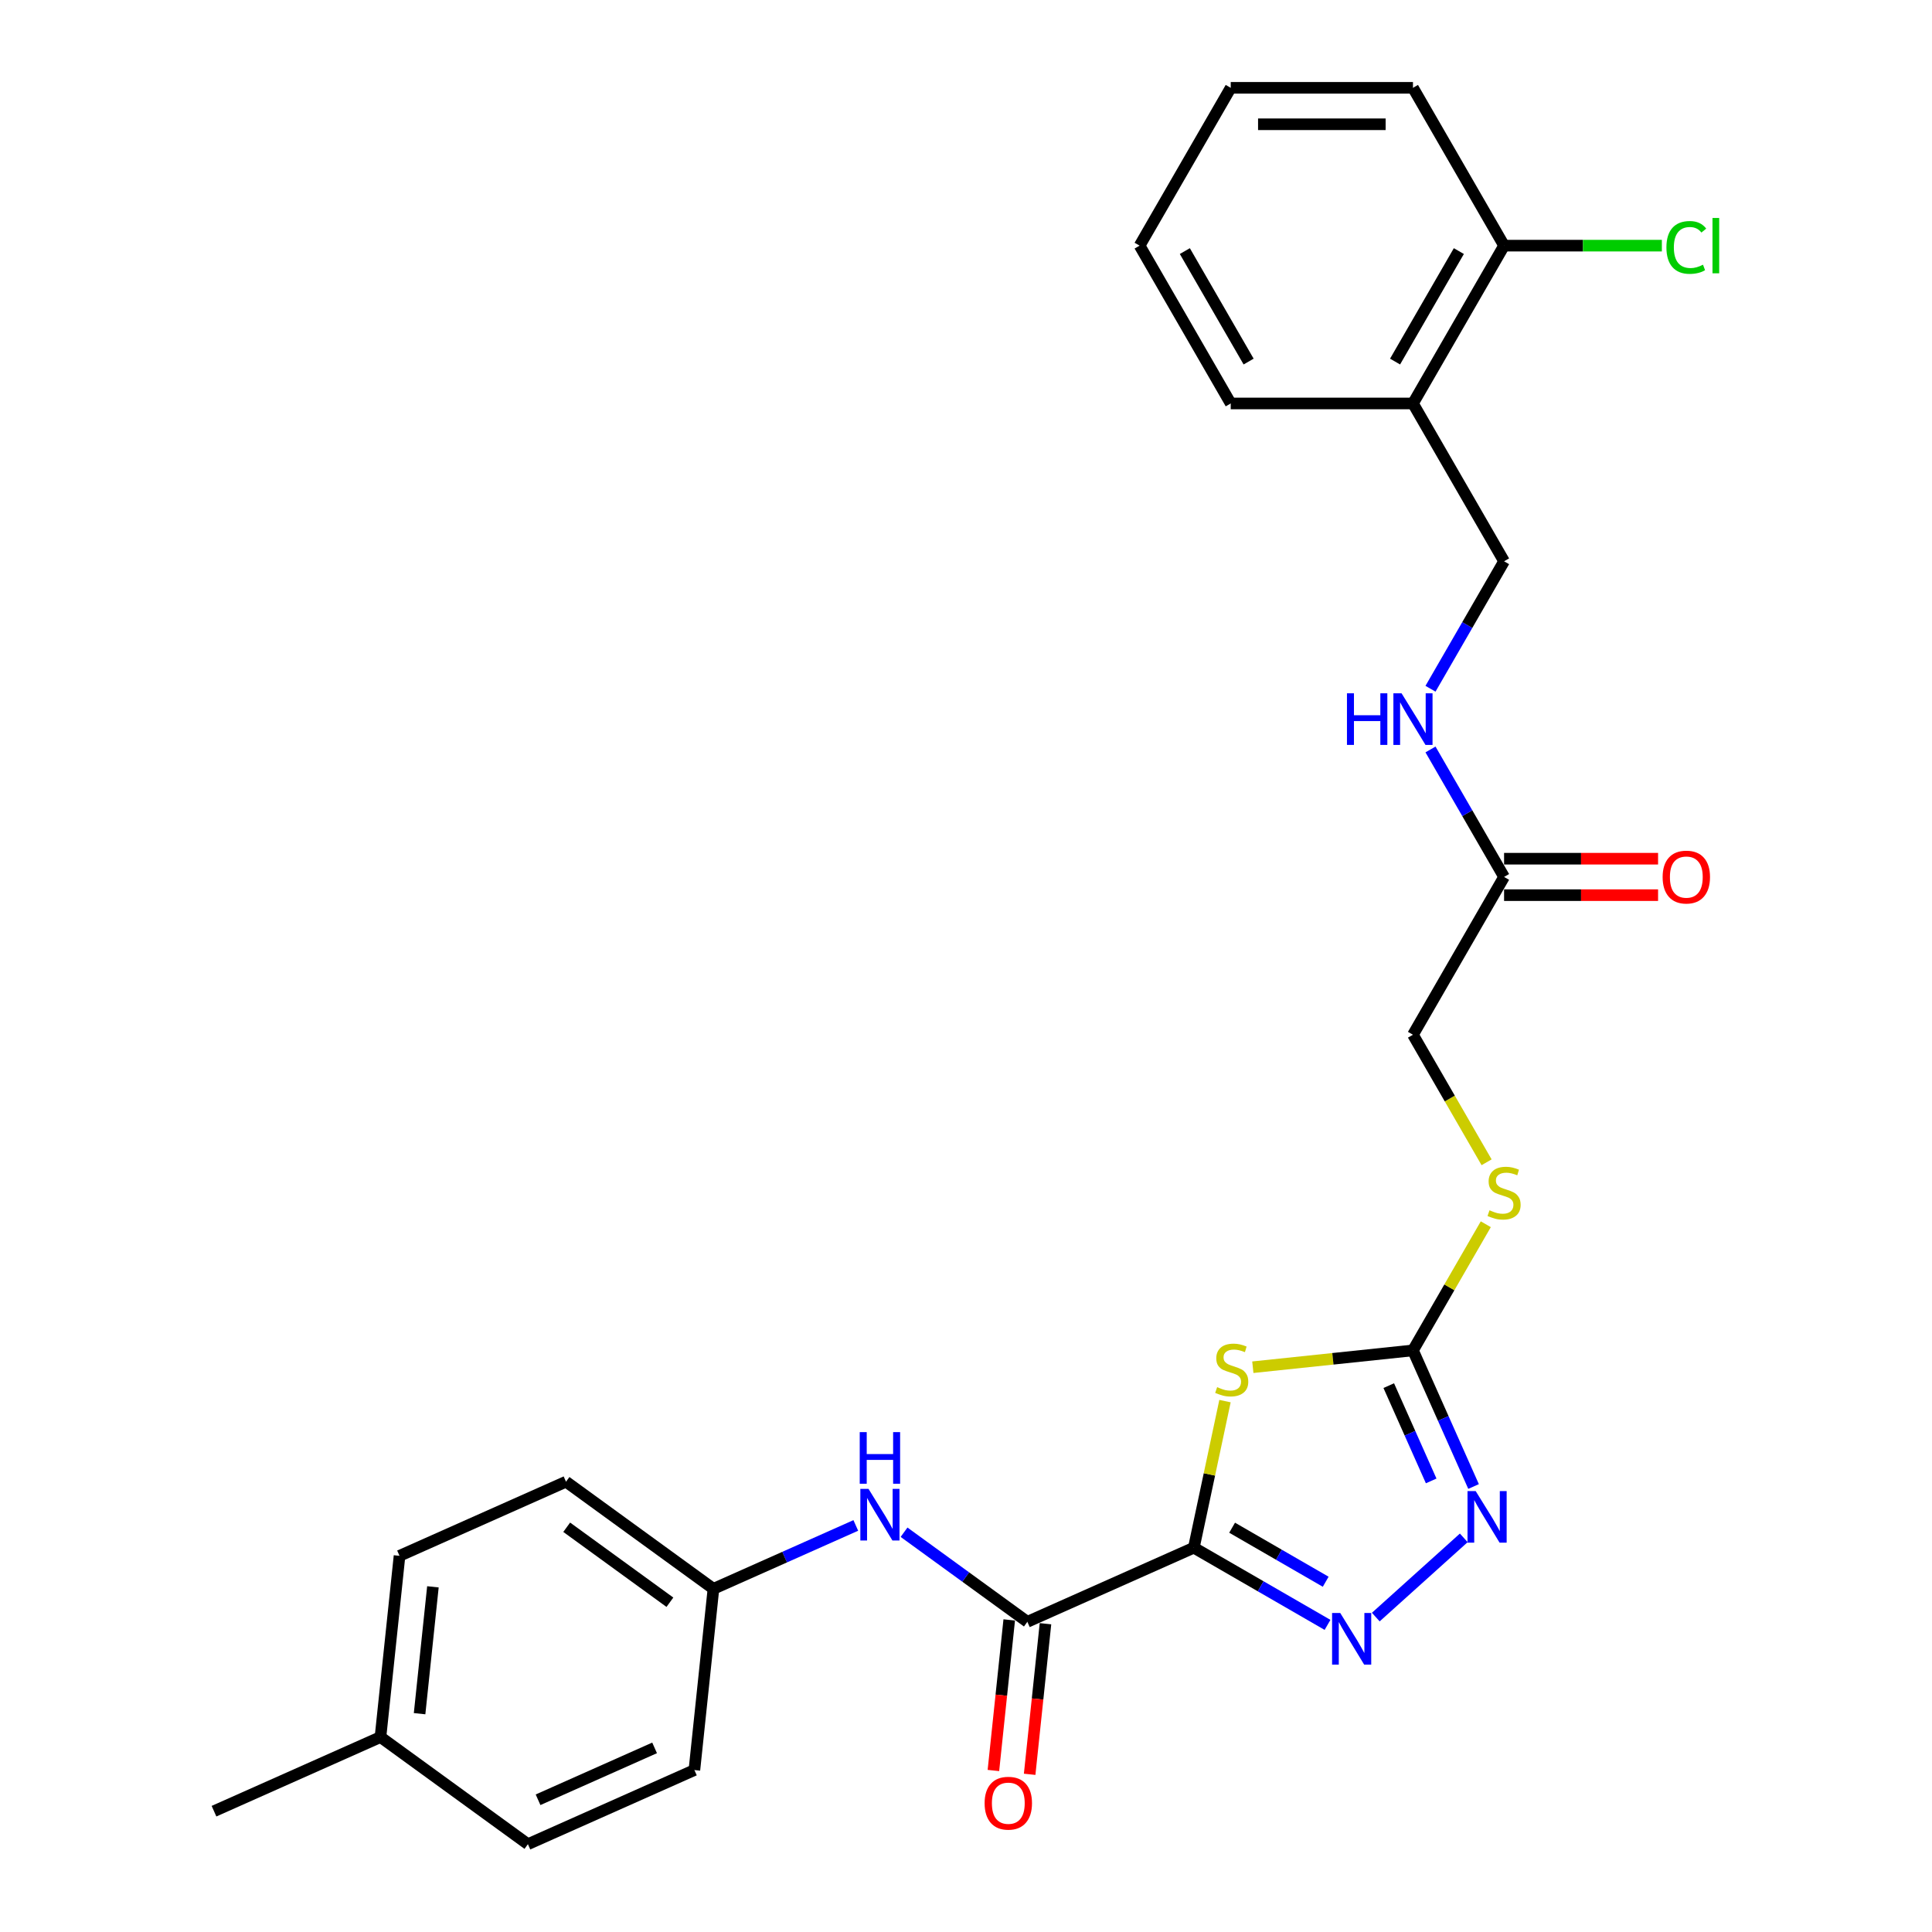 <?xml version='1.0' encoding='iso-8859-1'?>
<svg version='1.1' baseProfile='full'
              xmlns='http://www.w3.org/2000/svg'
                      xmlns:rdkit='http://www.rdkit.org/xml'
                      xmlns:xlink='http://www.w3.org/1999/xlink'
                  xml:space='preserve'
width='1000px' height='1000px' viewBox='0 0 1000 1000'>
<!-- END OF HEADER -->
<rect style='opacity:1.0;fill:#FFFFFF;stroke:none' width='1000' height='1000' x='0' y='0'> </rect>
<path class='bond-0' d='M 617.928,801.083 L 625.991,763.148' style='fill:none;fill-rule:evenodd;stroke:#000000;stroke-width:6px;stroke-linecap:butt;stroke-linejoin:miter;stroke-opacity:1' />
<path class='bond-0' d='M 625.991,763.148 L 634.054,725.213' style='fill:none;fill-rule:evenodd;stroke:#CCCC00;stroke-width:6px;stroke-linecap:butt;stroke-linejoin:miter;stroke-opacity:1' />
<path class='bond-1' d='M 617.928,801.083 L 652.527,821.059' style='fill:none;fill-rule:evenodd;stroke:#000000;stroke-width:6px;stroke-linecap:butt;stroke-linejoin:miter;stroke-opacity:1' />
<path class='bond-1' d='M 652.527,821.059 L 687.127,841.036' style='fill:none;fill-rule:evenodd;stroke:#0000FF;stroke-width:6px;stroke-linecap:butt;stroke-linejoin:miter;stroke-opacity:1' />
<path class='bond-1' d='M 637.74,790.738 L 661.96,804.722' style='fill:none;fill-rule:evenodd;stroke:#000000;stroke-width:6px;stroke-linecap:butt;stroke-linejoin:miter;stroke-opacity:1' />
<path class='bond-1' d='M 661.96,804.722 L 686.18,818.705' style='fill:none;fill-rule:evenodd;stroke:#0000FF;stroke-width:6px;stroke-linecap:butt;stroke-linejoin:miter;stroke-opacity:1' />
<path class='bond-4' d='M 617.928,801.083 L 531.757,839.449' style='fill:none;fill-rule:evenodd;stroke:#000000;stroke-width:6px;stroke-linecap:butt;stroke-linejoin:miter;stroke-opacity:1' />
<path class='bond-2' d='M 648.462,707.671 L 689.905,703.315' style='fill:none;fill-rule:evenodd;stroke:#CCCC00;stroke-width:6px;stroke-linecap:butt;stroke-linejoin:miter;stroke-opacity:1' />
<path class='bond-2' d='M 689.905,703.315 L 731.348,698.959' style='fill:none;fill-rule:evenodd;stroke:#000000;stroke-width:6px;stroke-linecap:butt;stroke-linejoin:miter;stroke-opacity:1' />
<path class='bond-3' d='M 712.104,837.001 L 757.645,795.996' style='fill:none;fill-rule:evenodd;stroke:#0000FF;stroke-width:6px;stroke-linecap:butt;stroke-linejoin:miter;stroke-opacity:1' />
<path class='bond-8' d='M 731.348,698.959 L 750.196,666.312' style='fill:none;fill-rule:evenodd;stroke:#000000;stroke-width:6px;stroke-linecap:butt;stroke-linejoin:miter;stroke-opacity:1' />
<path class='bond-8' d='M 750.196,666.312 L 769.045,633.665' style='fill:none;fill-rule:evenodd;stroke:#CCCC00;stroke-width:6px;stroke-linecap:butt;stroke-linejoin:miter;stroke-opacity:1' />
<path class='bond-27' d='M 731.348,698.959 L 747.032,734.187' style='fill:none;fill-rule:evenodd;stroke:#000000;stroke-width:6px;stroke-linecap:butt;stroke-linejoin:miter;stroke-opacity:1' />
<path class='bond-27' d='M 747.032,734.187 L 762.716,769.415' style='fill:none;fill-rule:evenodd;stroke:#0000FF;stroke-width:6px;stroke-linecap:butt;stroke-linejoin:miter;stroke-opacity:1' />
<path class='bond-27' d='M 718.819,717.201 L 729.798,741.861' style='fill:none;fill-rule:evenodd;stroke:#000000;stroke-width:6px;stroke-linecap:butt;stroke-linejoin:miter;stroke-opacity:1' />
<path class='bond-27' d='M 729.798,741.861 L 740.777,766.52' style='fill:none;fill-rule:evenodd;stroke:#0000FF;stroke-width:6px;stroke-linecap:butt;stroke-linejoin:miter;stroke-opacity:1' />
<path class='bond-5' d='M 531.757,839.449 L 499.846,816.264' style='fill:none;fill-rule:evenodd;stroke:#000000;stroke-width:6px;stroke-linecap:butt;stroke-linejoin:miter;stroke-opacity:1' />
<path class='bond-5' d='M 499.846,816.264 L 467.935,793.079' style='fill:none;fill-rule:evenodd;stroke:#0000FF;stroke-width:6px;stroke-linecap:butt;stroke-linejoin:miter;stroke-opacity:1' />
<path class='bond-10' d='M 522.376,838.463 L 518.28,877.434' style='fill:none;fill-rule:evenodd;stroke:#000000;stroke-width:6px;stroke-linecap:butt;stroke-linejoin:miter;stroke-opacity:1' />
<path class='bond-10' d='M 518.28,877.434 L 514.184,916.406' style='fill:none;fill-rule:evenodd;stroke:#FF0000;stroke-width:6px;stroke-linecap:butt;stroke-linejoin:miter;stroke-opacity:1' />
<path class='bond-10' d='M 541.138,840.435 L 537.042,879.406' style='fill:none;fill-rule:evenodd;stroke:#000000;stroke-width:6px;stroke-linecap:butt;stroke-linejoin:miter;stroke-opacity:1' />
<path class='bond-10' d='M 537.042,879.406 L 532.946,918.378' style='fill:none;fill-rule:evenodd;stroke:#FF0000;stroke-width:6px;stroke-linecap:butt;stroke-linejoin:miter;stroke-opacity:1' />
<path class='bond-14' d='M 442.958,789.566 L 406.117,805.969' style='fill:none;fill-rule:evenodd;stroke:#0000FF;stroke-width:6px;stroke-linecap:butt;stroke-linejoin:miter;stroke-opacity:1' />
<path class='bond-14' d='M 406.117,805.969 L 369.276,822.371' style='fill:none;fill-rule:evenodd;stroke:#000000;stroke-width:6px;stroke-linecap:butt;stroke-linejoin:miter;stroke-opacity:1' />
<path class='bond-6' d='M 778.51,453.895 L 731.348,535.583' style='fill:none;fill-rule:evenodd;stroke:#000000;stroke-width:6px;stroke-linecap:butt;stroke-linejoin:miter;stroke-opacity:1' />
<path class='bond-9' d='M 778.51,453.895 L 759.465,420.908' style='fill:none;fill-rule:evenodd;stroke:#000000;stroke-width:6px;stroke-linecap:butt;stroke-linejoin:miter;stroke-opacity:1' />
<path class='bond-9' d='M 759.465,420.908 L 740.42,387.922' style='fill:none;fill-rule:evenodd;stroke:#0000FF;stroke-width:6px;stroke-linecap:butt;stroke-linejoin:miter;stroke-opacity:1' />
<path class='bond-13' d='M 778.51,463.328 L 818.363,463.328' style='fill:none;fill-rule:evenodd;stroke:#000000;stroke-width:6px;stroke-linecap:butt;stroke-linejoin:miter;stroke-opacity:1' />
<path class='bond-13' d='M 818.363,463.328 L 858.215,463.328' style='fill:none;fill-rule:evenodd;stroke:#FF0000;stroke-width:6px;stroke-linecap:butt;stroke-linejoin:miter;stroke-opacity:1' />
<path class='bond-13' d='M 778.51,444.463 L 818.363,444.463' style='fill:none;fill-rule:evenodd;stroke:#000000;stroke-width:6px;stroke-linecap:butt;stroke-linejoin:miter;stroke-opacity:1' />
<path class='bond-13' d='M 818.363,444.463 L 858.215,444.463' style='fill:none;fill-rule:evenodd;stroke:#FF0000;stroke-width:6px;stroke-linecap:butt;stroke-linejoin:miter;stroke-opacity:1' />
<path class='bond-7' d='M 731.348,208.831 L 778.51,290.519' style='fill:none;fill-rule:evenodd;stroke:#000000;stroke-width:6px;stroke-linecap:butt;stroke-linejoin:miter;stroke-opacity:1' />
<path class='bond-12' d='M 731.348,208.831 L 778.51,127.143' style='fill:none;fill-rule:evenodd;stroke:#000000;stroke-width:6px;stroke-linecap:butt;stroke-linejoin:miter;stroke-opacity:1' />
<path class='bond-12' d='M 722.084,187.145 L 755.098,129.963' style='fill:none;fill-rule:evenodd;stroke:#000000;stroke-width:6px;stroke-linecap:butt;stroke-linejoin:miter;stroke-opacity:1' />
<path class='bond-22' d='M 731.348,208.831 L 637.022,208.831' style='fill:none;fill-rule:evenodd;stroke:#000000;stroke-width:6px;stroke-linecap:butt;stroke-linejoin:miter;stroke-opacity:1' />
<path class='bond-15' d='M 769.459,601.594 L 750.403,568.589' style='fill:none;fill-rule:evenodd;stroke:#CCCC00;stroke-width:6px;stroke-linecap:butt;stroke-linejoin:miter;stroke-opacity:1' />
<path class='bond-15' d='M 750.403,568.589 L 731.348,535.583' style='fill:none;fill-rule:evenodd;stroke:#000000;stroke-width:6px;stroke-linecap:butt;stroke-linejoin:miter;stroke-opacity:1' />
<path class='bond-11' d='M 740.42,356.492 L 759.465,323.506' style='fill:none;fill-rule:evenodd;stroke:#0000FF;stroke-width:6px;stroke-linecap:butt;stroke-linejoin:miter;stroke-opacity:1' />
<path class='bond-11' d='M 759.465,323.506 L 778.51,290.519' style='fill:none;fill-rule:evenodd;stroke:#000000;stroke-width:6px;stroke-linecap:butt;stroke-linejoin:miter;stroke-opacity:1' />
<path class='bond-16' d='M 778.51,127.143 L 819.344,127.143' style='fill:none;fill-rule:evenodd;stroke:#000000;stroke-width:6px;stroke-linecap:butt;stroke-linejoin:miter;stroke-opacity:1' />
<path class='bond-16' d='M 819.344,127.143 L 860.177,127.143' style='fill:none;fill-rule:evenodd;stroke:#00CC00;stroke-width:6px;stroke-linecap:butt;stroke-linejoin:miter;stroke-opacity:1' />
<path class='bond-23' d='M 778.51,127.143 L 731.348,45.455' style='fill:none;fill-rule:evenodd;stroke:#000000;stroke-width:6px;stroke-linecap:butt;stroke-linejoin:miter;stroke-opacity:1' />
<path class='bond-18' d='M 369.276,822.371 L 359.416,916.18' style='fill:none;fill-rule:evenodd;stroke:#000000;stroke-width:6px;stroke-linecap:butt;stroke-linejoin:miter;stroke-opacity:1' />
<path class='bond-19' d='M 369.276,822.371 L 292.965,766.928' style='fill:none;fill-rule:evenodd;stroke:#000000;stroke-width:6px;stroke-linecap:butt;stroke-linejoin:miter;stroke-opacity:1' />
<path class='bond-19' d='M 346.741,829.317 L 293.323,790.507' style='fill:none;fill-rule:evenodd;stroke:#000000;stroke-width:6px;stroke-linecap:butt;stroke-linejoin:miter;stroke-opacity:1' />
<path class='bond-17' d='M 196.935,899.102 L 206.795,805.294' style='fill:none;fill-rule:evenodd;stroke:#000000;stroke-width:6px;stroke-linecap:butt;stroke-linejoin:miter;stroke-opacity:1' />
<path class='bond-17' d='M 217.176,887.003 L 224.077,821.337' style='fill:none;fill-rule:evenodd;stroke:#000000;stroke-width:6px;stroke-linecap:butt;stroke-linejoin:miter;stroke-opacity:1' />
<path class='bond-24' d='M 196.935,899.102 L 110.765,937.468' style='fill:none;fill-rule:evenodd;stroke:#000000;stroke-width:6px;stroke-linecap:butt;stroke-linejoin:miter;stroke-opacity:1' />
<path class='bond-28' d='M 196.935,899.102 L 273.246,954.545' style='fill:none;fill-rule:evenodd;stroke:#000000;stroke-width:6px;stroke-linecap:butt;stroke-linejoin:miter;stroke-opacity:1' />
<path class='bond-21' d='M 359.416,916.18 L 273.246,954.545' style='fill:none;fill-rule:evenodd;stroke:#000000;stroke-width:6px;stroke-linecap:butt;stroke-linejoin:miter;stroke-opacity:1' />
<path class='bond-21' d='M 338.818,904.701 L 278.498,931.557' style='fill:none;fill-rule:evenodd;stroke:#000000;stroke-width:6px;stroke-linecap:butt;stroke-linejoin:miter;stroke-opacity:1' />
<path class='bond-20' d='M 292.965,766.928 L 206.795,805.294' style='fill:none;fill-rule:evenodd;stroke:#000000;stroke-width:6px;stroke-linecap:butt;stroke-linejoin:miter;stroke-opacity:1' />
<path class='bond-25' d='M 637.022,208.831 L 589.86,127.143' style='fill:none;fill-rule:evenodd;stroke:#000000;stroke-width:6px;stroke-linecap:butt;stroke-linejoin:miter;stroke-opacity:1' />
<path class='bond-25' d='M 646.285,187.145 L 613.272,129.963' style='fill:none;fill-rule:evenodd;stroke:#000000;stroke-width:6px;stroke-linecap:butt;stroke-linejoin:miter;stroke-opacity:1' />
<path class='bond-29' d='M 731.348,45.455 L 637.022,45.455' style='fill:none;fill-rule:evenodd;stroke:#000000;stroke-width:6px;stroke-linecap:butt;stroke-linejoin:miter;stroke-opacity:1' />
<path class='bond-29' d='M 717.199,64.32 L 651.171,64.32' style='fill:none;fill-rule:evenodd;stroke:#000000;stroke-width:6px;stroke-linecap:butt;stroke-linejoin:miter;stroke-opacity:1' />
<path class='bond-26' d='M 589.86,127.143 L 637.022,45.455' style='fill:none;fill-rule:evenodd;stroke:#000000;stroke-width:6px;stroke-linecap:butt;stroke-linejoin:miter;stroke-opacity:1' />
<path  class='atom-1' d='M 629.993 717.988
Q 630.295 718.101, 631.54 718.629
Q 632.785 719.157, 634.143 719.497
Q 635.539 719.799, 636.898 719.799
Q 639.425 719.799, 640.897 718.591
Q 642.368 717.346, 642.368 715.196
Q 642.368 713.724, 641.614 712.819
Q 640.897 711.913, 639.765 711.423
Q 638.633 710.932, 636.747 710.366
Q 634.37 709.649, 632.936 708.97
Q 631.54 708.291, 630.521 706.857
Q 629.54 705.423, 629.54 703.009
Q 629.54 699.651, 631.804 697.576
Q 634.105 695.5, 638.633 695.5
Q 641.727 695.5, 645.236 696.972
L 644.368 699.877
Q 641.161 698.557, 638.746 698.557
Q 636.143 698.557, 634.709 699.651
Q 633.275 700.707, 633.313 702.556
Q 633.313 703.99, 634.03 704.857
Q 634.785 705.725, 635.841 706.216
Q 636.935 706.706, 638.746 707.272
Q 641.161 708.027, 642.595 708.781
Q 644.029 709.536, 645.047 711.083
Q 646.104 712.592, 646.104 715.196
Q 646.104 718.893, 643.613 720.893
Q 641.161 722.855, 637.048 722.855
Q 634.671 722.855, 632.86 722.327
Q 631.087 721.836, 628.974 720.968
L 629.993 717.988
' fill='#CCCC00'/>
<path  class='atom-2' d='M 693.711 834.889
L 702.464 849.038
Q 703.332 850.434, 704.728 852.962
Q 706.124 855.49, 706.2 855.641
L 706.2 834.889
L 709.746 834.889
L 709.746 861.602
L 706.086 861.602
L 696.692 846.133
Q 695.597 844.322, 694.428 842.247
Q 693.296 840.172, 692.956 839.53
L 692.956 861.602
L 689.485 861.602
L 689.485 834.889
L 693.711 834.889
' fill='#0000FF'/>
<path  class='atom-4' d='M 763.808 771.773
L 772.562 785.922
Q 773.429 787.318, 774.826 789.846
Q 776.222 792.374, 776.297 792.525
L 776.297 771.773
L 779.844 771.773
L 779.844 798.486
L 776.184 798.486
L 766.789 783.017
Q 765.695 781.206, 764.525 779.131
Q 763.393 777.056, 763.054 776.414
L 763.054 798.486
L 759.583 798.486
L 759.583 771.773
L 763.808 771.773
' fill='#0000FF'/>
<path  class='atom-6' d='M 449.542 770.649
L 458.295 784.798
Q 459.163 786.194, 460.559 788.722
Q 461.955 791.25, 462.03 791.401
L 462.03 770.649
L 465.577 770.649
L 465.577 797.362
L 461.917 797.362
L 452.522 781.893
Q 451.428 780.082, 450.258 778.007
Q 449.127 775.932, 448.787 775.29
L 448.787 797.362
L 445.316 797.362
L 445.316 770.649
L 449.542 770.649
' fill='#0000FF'/>
<path  class='atom-6' d='M 444.995 741.265
L 448.617 741.265
L 448.617 752.622
L 462.276 752.622
L 462.276 741.265
L 465.898 741.265
L 465.898 767.978
L 462.276 767.978
L 462.276 755.64
L 448.617 755.64
L 448.617 767.978
L 444.995 767.978
L 444.995 741.265
' fill='#0000FF'/>
<path  class='atom-9' d='M 770.964 626.44
Q 771.266 626.553, 772.511 627.081
Q 773.756 627.609, 775.114 627.949
Q 776.51 628.251, 777.869 628.251
Q 780.397 628.251, 781.868 627.043
Q 783.34 625.798, 783.34 623.648
Q 783.34 622.176, 782.585 621.271
Q 781.868 620.365, 780.736 619.875
Q 779.604 619.384, 777.718 618.818
Q 775.341 618.101, 773.907 617.422
Q 772.511 616.743, 771.492 615.309
Q 770.511 613.876, 770.511 611.461
Q 770.511 608.103, 772.775 606.028
Q 775.077 603.953, 779.604 603.953
Q 782.698 603.953, 786.207 605.424
L 785.339 608.329
Q 782.132 607.009, 779.718 607.009
Q 777.114 607.009, 775.68 608.103
Q 774.247 609.159, 774.284 611.008
Q 774.284 612.442, 775.001 613.31
Q 775.756 614.177, 776.812 614.668
Q 777.906 615.158, 779.718 615.724
Q 782.132 616.479, 783.566 617.234
Q 785 617.988, 786.018 619.535
Q 787.075 621.044, 787.075 623.648
Q 787.075 627.345, 784.585 629.345
Q 782.132 631.307, 778.02 631.307
Q 775.643 631.307, 773.832 630.779
Q 772.058 630.288, 769.945 629.42
L 770.964 626.44
' fill='#CCCC00'/>
<path  class='atom-10' d='M 697.183 358.851
L 700.805 358.851
L 700.805 370.207
L 714.463 370.207
L 714.463 358.851
L 718.085 358.851
L 718.085 385.563
L 714.463 385.563
L 714.463 373.226
L 700.805 373.226
L 700.805 385.563
L 697.183 385.563
L 697.183 358.851
' fill='#0000FF'/>
<path  class='atom-10' d='M 725.443 358.851
L 734.196 372.999
Q 735.064 374.395, 736.46 376.923
Q 737.856 379.451, 737.931 379.602
L 737.931 358.851
L 741.478 358.851
L 741.478 385.563
L 737.818 385.563
L 728.423 370.094
Q 727.329 368.283, 726.16 366.208
Q 725.028 364.133, 724.688 363.491
L 724.688 385.563
L 721.217 385.563
L 721.217 358.851
L 725.443 358.851
' fill='#0000FF'/>
<path  class='atom-11' d='M 509.635 933.333
Q 509.635 926.919, 512.804 923.334
Q 515.974 919.75, 521.897 919.75
Q 527.821 919.75, 530.99 923.334
Q 534.16 926.919, 534.16 933.333
Q 534.16 939.822, 530.953 943.52
Q 527.746 947.18, 521.897 947.18
Q 516.012 947.18, 512.804 943.52
Q 509.635 939.86, 509.635 933.333
M 521.897 944.161
Q 525.972 944.161, 528.161 941.445
Q 530.387 938.69, 530.387 933.333
Q 530.387 928.088, 528.161 925.447
Q 525.972 922.768, 521.897 922.768
Q 517.823 922.768, 515.597 925.409
Q 513.408 928.051, 513.408 933.333
Q 513.408 938.728, 515.597 941.445
Q 517.823 944.161, 521.897 944.161
' fill='#FF0000'/>
<path  class='atom-14' d='M 860.573 453.971
Q 860.573 447.556, 863.743 443.972
Q 866.912 440.388, 872.835 440.388
Q 878.759 440.388, 881.928 443.972
Q 885.098 447.556, 885.098 453.971
Q 885.098 460.46, 881.891 464.158
Q 878.684 467.818, 872.835 467.818
Q 866.95 467.818, 863.743 464.158
Q 860.573 460.498, 860.573 453.971
M 872.835 464.799
Q 876.91 464.799, 879.099 462.083
Q 881.325 459.328, 881.325 453.971
Q 881.325 448.726, 879.099 446.085
Q 876.91 443.406, 872.835 443.406
Q 868.761 443.406, 866.535 446.047
Q 864.346 448.688, 864.346 453.971
Q 864.346 459.366, 866.535 462.083
Q 868.761 464.799, 872.835 464.799
' fill='#FF0000'/>
<path  class='atom-17' d='M 862.535 128.067
Q 862.535 121.427, 865.629 117.955
Q 868.761 114.446, 874.684 114.446
Q 880.193 114.446, 883.136 118.333
L 880.646 120.37
Q 878.495 117.54, 874.684 117.54
Q 870.647 117.54, 868.497 120.257
Q 866.384 122.936, 866.384 128.067
Q 866.384 133.349, 868.572 136.066
Q 870.798 138.782, 875.099 138.782
Q 878.042 138.782, 881.476 137.009
L 882.532 139.839
Q 881.136 140.744, 879.023 141.273
Q 876.91 141.801, 874.571 141.801
Q 868.761 141.801, 865.629 138.254
Q 862.535 134.708, 862.535 128.067
' fill='#00CC00'/>
<path  class='atom-17' d='M 886.381 112.824
L 889.852 112.824
L 889.852 141.461
L 886.381 141.461
L 886.381 112.824
' fill='#00CC00'/>
</svg>
